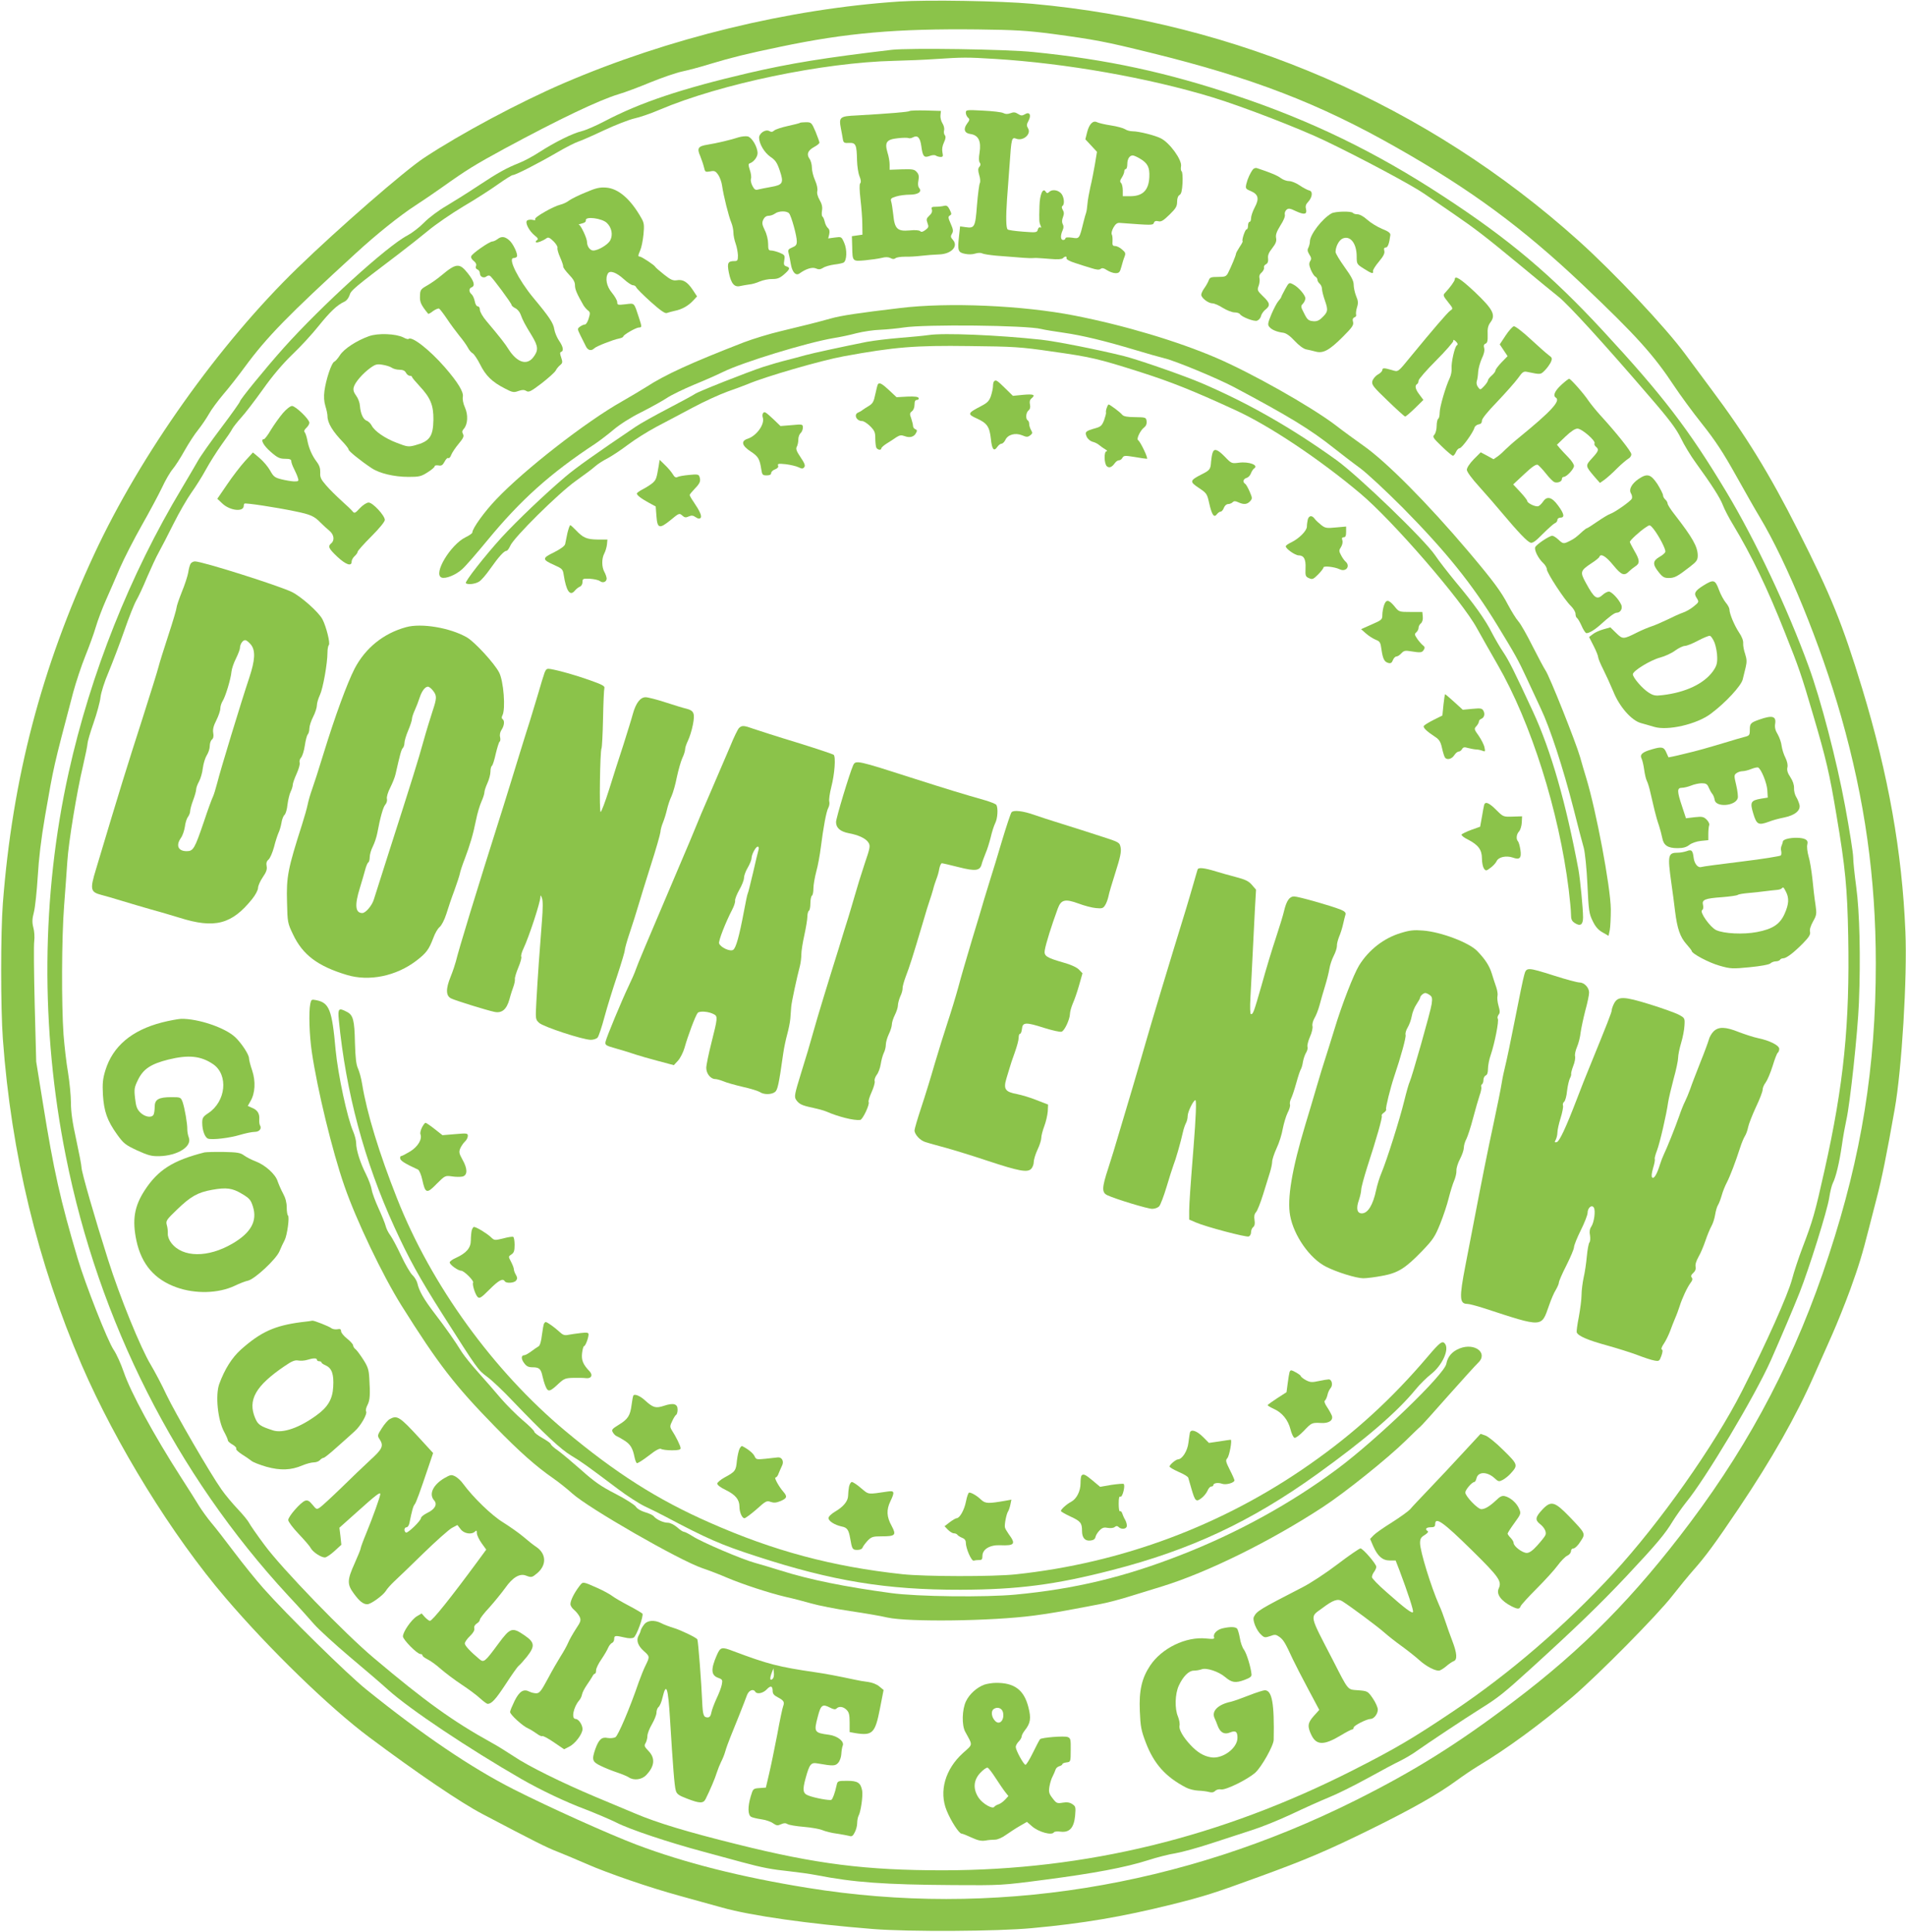 <?xml version="1.0" standalone="no"?>
<!DOCTYPE svg PUBLIC "-//W3C//DTD SVG 20010904//EN"
 "http://www.w3.org/TR/2001/REC-SVG-20010904/DTD/svg10.dtd">
<svg version="1.0" xmlns="http://www.w3.org/2000/svg"
 width="1263pt" height="1280pt" viewBox="0 0 1263 1280"
 preserveAspectRatio="xMidYMid meet">
<g transform="translate(0,1280) scale(0.1,-0.1)"
fill="#8bc34a" stroke="none">
<path d="M5960 12790 c-734 -49 -1531 -243 -2224 -541 -299 -129 -684 -335
-926 -495 -129 -85 -569 -468 -838 -729 -521 -505 -1041 -1237 -1348 -1898
-350 -753 -541 -1483 -605 -2312 -15 -194 -15 -695 0 -900 55 -758 231 -1484
522 -2159 229 -529 599 -1129 953 -1543 291 -341 690 -728 951 -923 321 -240
610 -436 752 -510 350 -184 423 -221 498 -250 44 -18 132 -54 195 -82 139 -61
413 -155 610 -209 80 -22 208 -58 285 -79 193 -54 573 -108 1000 -142 237 -19
825 -16 1055 6 337 31 596 75 922 156 220 55 282 75 581 184 305 111 452 173
742 316 274 135 443 231 566 321 41 30 103 72 139 94 194 116 420 282 630 461
172 147 563 543 660 668 47 60 111 138 142 173 79 89 144 177 300 409 220 328
378 606 500 883 33 75 86 195 118 266 32 72 86 206 120 299 56 155 80 232 124
406 9 36 32 125 51 198 34 128 68 297 120 592 47 264 84 874 71 1177 -22 528
-112 1037 -287 1613 -131 429 -204 610 -424 1045 -189 374 -346 630 -579 941
-50 67 -125 168 -167 225 -133 181 -474 543 -709 754 -1004 902 -2261 1447
-3620 1570 -210 19 -693 27 -880 15z m1010 -214 c287 -39 348 -50 656 -126
675 -166 1116 -336 1629 -628 494 -280 834 -531 1234 -910 352 -334 470 -465
605 -670 38 -57 120 -170 184 -250 89 -112 142 -193 225 -342 60 -107 130
-231 157 -275 184 -307 405 -849 540 -1322 157 -553 230 -1070 230 -1638 0
-684 -94 -1270 -311 -1931 -215 -660 -509 -1226 -918 -1771 -369 -492 -714
-842 -1171 -1187 -372 -282 -657 -460 -1047 -655 -1153 -577 -2412 -778 -3633
-580 -440 71 -816 166 -1135 287 -186 71 -577 247 -810 365 -282 143 -606 362
-980 664 -124 100 -524 493 -679 668 -49 55 -136 163 -194 240 -58 77 -126
165 -152 195 -25 30 -61 80 -80 110 -18 30 -72 116 -120 190 -182 283 -335
566 -380 699 -18 52 -47 118 -67 147 -41 61 -188 436 -238 604 -115 386 -160
590 -229 1020 l-46 285 -10 378 c-5 208 -7 398 -3 422 3 24 1 64 -6 89 -9 35
-8 57 4 103 8 32 19 137 25 233 7 119 22 249 49 405 59 337 52 309 186 817 19
70 55 178 80 240 25 62 57 149 70 194 13 44 43 123 66 175 23 52 65 148 93
214 29 66 94 193 145 283 51 90 111 202 134 250 22 48 54 103 71 123 17 20 53
76 79 123 27 48 67 110 91 139 23 29 54 75 70 103 15 28 58 86 95 130 38 44
102 126 143 182 147 200 287 343 737 755 135 124 291 249 393 315 48 31 127
85 175 119 170 121 220 151 418 259 359 194 625 321 755 360 41 12 135 47 209
78 74 30 168 63 210 72 42 9 126 31 186 50 147 44 235 66 465 114 438 92 771
121 1310 115 247 -3 327 -8 490 -29z"/>
<path d="M5910 12470 c-448 -53 -670 -89 -951 -154 -444 -104 -716 -195 -954
-320 -55 -29 -122 -58 -150 -65 -62 -15 -177 -72 -281 -139 -43 -28 -103 -60
-132 -71 -85 -34 -140 -64 -267 -148 -66 -44 -163 -105 -215 -136 -54 -31
-119 -80 -150 -112 -30 -31 -80 -69 -110 -85 -134 -69 -570 -466 -820 -745
-124 -139 -290 -343 -290 -355 0 -5 -55 -83 -123 -173 -68 -90 -139 -190 -157
-223 -18 -32 -66 -113 -105 -179 -344 -573 -604 -1227 -750 -1884 -181 -815
-188 -1696 -19 -2541 218 -1096 731 -2109 1472 -2911 65 -69 143 -156 174
-192 32 -36 137 -132 235 -215 98 -82 213 -181 256 -220 145 -130 530 -387
882 -590 127 -73 295 -153 424 -201 69 -27 162 -66 206 -88 90 -46 349 -132
577 -193 84 -23 200 -54 258 -70 134 -36 192 -47 315 -60 55 -6 134 -17 175
-25 246 -48 446 -63 910 -66 312 -2 318 -2 600 35 331 43 537 82 688 130 59
19 141 40 182 46 41 7 147 36 235 65 88 29 210 68 270 88 61 19 178 66 261
105 82 39 193 89 247 111 53 21 170 79 259 128 90 50 188 102 218 116 30 15
80 44 110 66 66 47 323 218 424 281 114 71 150 100 334 267 289 263 451 419
629 608 200 213 257 281 308 366 22 35 61 90 87 123 129 156 456 704 562 941
73 166 149 344 191 450 63 160 183 542 196 627 6 40 17 84 24 98 20 39 43 133
60 250 8 58 22 134 30 170 24 105 75 577 83 774 12 299 5 604 -18 771 -11 81
-20 169 -20 195 0 26 -24 180 -54 341 -55 298 -160 702 -241 923 -139 383
-355 840 -545 1156 -250 416 -422 640 -817 1067 -344 372 -623 608 -1063 895
-441 289 -873 499 -1365 663 -464 156 -860 241 -1345 290 -179 19 -823 28
-940 15z m677 -60 c475 -29 1020 -125 1448 -255 194 -59 578 -207 746 -288
236 -113 575 -294 657 -351 41 -28 126 -87 191 -131 151 -104 206 -146 441
-340 107 -89 223 -184 257 -211 65 -51 309 -319 601 -659 137 -158 180 -217
211 -280 21 -44 65 -116 97 -160 106 -146 161 -232 180 -281 10 -27 41 -87 70
-134 120 -200 225 -416 343 -715 90 -225 109 -280 185 -540 87 -295 109 -389
155 -665 59 -349 72 -483 78 -801 11 -584 -29 -984 -157 -1554 -64 -287 -78
-334 -147 -515 -24 -63 -55 -156 -68 -206 -27 -103 -171 -425 -332 -742 -184
-362 -544 -872 -851 -1206 -322 -349 -689 -665 -1062 -915 -268 -180 -387
-250 -665 -391 -875 -444 -1768 -662 -2715 -663 -513 0 -840 41 -1368 173
-323 80 -526 141 -672 203 -58 24 -177 74 -265 111 -223 94 -446 204 -540 268
-44 29 -111 71 -150 92 -253 140 -437 272 -777 559 -193 162 -610 593 -724
748 -51 68 -97 135 -104 149 -7 14 -40 54 -74 90 -34 36 -83 94 -108 130 -75
106 -307 506 -366 630 -29 63 -76 151 -102 195 -68 112 -206 451 -284 698 -89
280 -176 582 -176 612 0 13 -16 96 -35 184 -25 112 -35 185 -35 244 0 47 -9
136 -19 199 -11 62 -24 176 -30 253 -14 199 -13 638 4 855 8 102 17 232 21
290 8 129 63 463 104 635 16 70 30 137 30 149 0 11 18 73 40 136 22 63 43 140
46 170 4 32 26 103 55 170 26 63 73 186 103 272 30 87 66 177 80 201 14 24 46
92 71 153 26 60 60 134 77 164 17 30 61 116 98 190 37 74 91 167 118 205 28
39 71 107 96 153 25 46 72 120 104 165 33 45 65 92 71 105 7 13 34 47 60 76
26 28 90 112 143 186 63 89 129 167 194 230 55 52 134 138 176 191 76 94 122
138 170 160 14 6 28 24 34 42 9 33 30 50 324 273 63 48 153 119 200 158 47 39
150 110 230 158 80 47 183 113 230 147 47 33 91 61 98 61 18 0 168 77 292 149
58 34 121 66 140 72 19 6 97 40 173 76 75 35 165 70 200 78 34 7 110 33 168
58 403 171 1083 313 1554 324 83 2 206 7 275 12 182 12 209 12 387 1z"/>
<path d="M6027 12064 c-6 -6 -141 -17 -351 -29 -111 -5 -118 -11 -104 -85 6
-30 12 -65 14 -77 4 -19 10 -22 41 -20 44 2 50 -12 52 -116 1 -37 8 -84 16
-104 10 -24 12 -40 5 -48 -6 -7 -5 -44 2 -106 6 -52 12 -125 12 -164 l1 -70
-35 -5 -35 -5 2 -68 c2 -101 1 -99 85 -92 40 4 90 11 110 16 26 7 45 6 59 -1
14 -8 24 -8 33 -1 7 6 35 10 62 10 27 -1 76 2 109 6 33 4 85 8 116 9 83 2 132
54 93 97 -15 17 -16 23 -6 40 10 16 9 28 -8 66 -18 40 -18 48 -6 55 13 7 12
12 -1 39 -12 24 -20 29 -37 25 -11 -3 -36 -6 -54 -6 -28 0 -32 -3 -27 -19 4
-13 -2 -27 -17 -40 -19 -18 -21 -25 -12 -49 9 -24 8 -30 -14 -46 -17 -13 -27
-15 -34 -8 -7 7 -35 9 -72 5 -80 -7 -98 11 -107 106 -4 36 -10 75 -14 87 -5
17 0 22 33 32 22 7 62 12 89 12 57 0 84 19 64 44 -8 9 -10 28 -5 51 5 27 2 41
-12 56 -15 17 -28 19 -98 17 l-81 -3 0 35 c0 19 -6 55 -14 79 -20 68 -7 87 68
95 34 4 66 4 71 1 5 -3 19 -1 30 5 30 16 47 -1 55 -58 9 -69 18 -79 54 -66 17
7 35 8 42 3 8 -5 22 -9 32 -9 16 0 17 5 12 30 -4 20 -1 43 10 66 12 25 13 39
6 48 -6 6 -8 21 -5 33 3 12 -2 32 -11 46 -9 14 -15 38 -13 54 l3 28 -101 3
c-55 1 -103 0 -107 -4z"/>
<path d="M6400 12053 c0 -11 7 -26 15 -33 12 -10 11 -16 -8 -41 -25 -35 -16
-62 24 -67 53 -8 72 -47 60 -124 -6 -34 -5 -57 1 -65 7 -9 7 -18 -2 -28 -10
-12 -10 -24 -1 -56 7 -21 8 -45 4 -52 -4 -6 -13 -72 -19 -145 -11 -148 -16
-156 -76 -147 l-36 5 -7 -63 c-11 -98 -7 -110 40 -119 23 -5 51 -4 68 2 17 5
36 6 45 1 10 -5 51 -11 92 -15 183 -15 226 -18 245 -16 11 1 27 1 35 0 8 0 46
-3 84 -6 43 -4 72 -2 79 5 15 15 28 14 24 -1 -1 -7 23 -20 58 -31 33 -11 81
-26 108 -34 34 -11 51 -12 60 -5 9 8 21 6 42 -8 17 -11 42 -20 57 -20 24 0 29
6 39 43 6 23 15 53 21 67 8 21 6 28 -17 47 -14 13 -35 23 -46 23 -16 0 -19 6
-17 33 1 18 -1 38 -5 44 -4 7 1 27 11 45 14 24 25 33 43 31 214 -16 218 -16
225 0 4 12 13 15 30 11 18 -5 33 4 74 44 42 41 50 55 50 85 0 23 6 39 16 45
12 7 17 28 20 80 2 39 -1 74 -6 77 -5 3 -7 18 -4 33 8 41 -74 155 -133 185
-38 20 -147 47 -187 47 -17 0 -40 6 -51 14 -11 7 -53 19 -94 25 -40 6 -81 16
-91 21 -27 14 -52 -11 -66 -65 l-12 -48 39 -42 38 -41 -14 -85 c-8 -46 -21
-113 -30 -149 -8 -36 -17 -85 -19 -110 -2 -25 -6 -52 -9 -60 -3 -8 -11 -35
-17 -60 -28 -114 -27 -113 -76 -105 -29 4 -44 2 -44 -4 0 -6 -7 -11 -15 -11
-18 0 -19 29 -4 63 8 17 8 31 1 42 -6 12 -6 27 2 47 8 21 7 33 -2 48 -7 12 -8
21 -2 25 17 11 11 64 -10 85 -23 23 -60 26 -78 8 -10 -10 -15 -10 -23 2 -18
29 -39 -18 -41 -94 -3 -99 -2 -109 7 -130 6 -13 5 -17 -2 -13 -6 4 -13 -3 -16
-14 -5 -20 -10 -21 -99 -14 -51 4 -97 10 -101 15 -11 10 -12 84 -4 200 4 52
12 156 17 230 12 176 14 182 44 171 46 -18 102 31 78 69 -10 17 -10 26 4 51
20 39 5 61 -26 41 -17 -10 -25 -9 -44 3 -18 12 -30 13 -50 5 -19 -7 -33 -7
-48 1 -11 6 -71 13 -134 16 -110 6 -114 5 -114 -14z m1154 -304 c51 -30 65
-58 62 -122 -4 -87 -43 -126 -123 -127 l-53 0 0 38 c0 21 -5 43 -11 49 -9 9
-8 18 5 37 9 14 16 32 16 41 0 8 5 15 10 15 6 0 10 15 10 33 0 34 15 57 36 57
7 0 28 -9 48 -21z"/>
<path d="M5299 11985 c-3 -2 -38 -11 -79 -20 -41 -9 -81 -22 -90 -30 -11 -10
-20 -11 -33 -3 -25 13 -67 -15 -67 -45 1 -41 35 -98 75 -126 33 -22 44 -38 62
-91 28 -83 21 -95 -59 -109 -35 -6 -73 -14 -85 -17 -17 -5 -25 1 -37 24 -9 17
-13 38 -10 47 4 9 1 35 -7 58 -11 34 -11 41 0 45 26 9 51 42 51 67 0 41 -37
104 -65 111 -13 3 -41 0 -61 -6 -47 -16 -145 -39 -207 -49 -61 -10 -70 -23
-47 -75 9 -23 21 -57 25 -75 7 -31 9 -32 40 -27 29 6 36 3 54 -22 11 -16 23
-49 26 -73 9 -64 44 -205 61 -244 8 -19 14 -49 14 -67 0 -18 7 -51 15 -73 8
-22 14 -57 15 -77 0 -33 -3 -38 -22 -38 -45 0 -51 -12 -38 -78 15 -72 37 -98
77 -87 15 3 42 8 58 10 17 1 48 10 70 20 22 9 59 17 83 16 33 0 49 6 77 30 40
35 43 45 16 54 -16 5 -19 12 -14 40 5 33 3 36 -30 50 -20 8 -46 15 -57 15 -17
0 -20 6 -20 45 0 25 -9 64 -22 89 -18 38 -20 49 -10 71 8 16 20 25 35 25 13 0
32 7 43 15 24 18 78 19 93 1 15 -18 51 -148 51 -185 0 -23 -6 -31 -31 -41 -26
-11 -29 -16 -23 -39 4 -14 10 -45 14 -69 9 -55 33 -82 58 -64 43 31 85 44 109
33 18 -8 29 -7 47 4 13 9 46 18 74 22 27 3 55 9 62 13 22 13 24 87 4 131 -18
41 -18 41 -62 35 l-44 -6 7 28 c4 20 1 33 -9 41 -8 7 -18 26 -21 42 -4 16 -10
31 -15 34 -5 3 -6 21 -3 40 4 24 -1 44 -16 70 -13 23 -19 45 -15 60 3 14 -3
43 -15 70 -12 26 -21 64 -21 84 0 20 -7 47 -16 59 -21 30 -11 55 31 78 19 10
35 23 35 29 0 5 -12 38 -26 73 -26 60 -28 62 -64 62 -20 0 -39 -2 -41 -5z"/>
<path d="M8303 11678 c-18 -23 -36 -62 -44 -96 -7 -30 -5 -34 27 -47 52 -22
60 -50 29 -108 -14 -26 -25 -59 -25 -73 0 -13 -4 -24 -10 -24 -5 0 -10 -11
-10 -25 0 -14 -4 -25 -10 -25 -9 0 -33 -71 -26 -78 3 -2 -7 -20 -20 -39 -13
-20 -24 -40 -24 -45 0 -10 -32 -87 -53 -128 -12 -22 -20 -25 -66 -25 -47 0
-55 -3 -62 -24 -5 -13 -18 -36 -29 -51 -11 -15 -20 -35 -20 -43 0 -21 47 -57
74 -57 12 0 43 -13 69 -30 26 -16 61 -30 77 -30 16 0 32 -5 36 -11 11 -19 93
-51 114 -44 11 4 23 17 26 31 3 13 17 33 30 43 33 26 30 44 -17 88 -37 36 -39
41 -29 68 6 16 9 39 6 51 -4 14 1 28 15 39 11 11 17 25 15 32 -3 7 3 17 13 22
12 7 16 18 14 38 -3 21 4 39 27 68 24 31 30 46 26 68 -4 21 3 41 28 82 21 32
33 61 30 72 -3 11 2 25 11 33 13 11 23 10 64 -10 55 -25 74 -21 65 16 -5 18 0
32 15 47 28 31 32 70 6 75 -11 3 -39 17 -62 33 -23 16 -55 29 -71 29 -16 0
-41 9 -55 20 -22 17 -70 37 -158 66 -8 3 -20 -1 -26 -8z"/>
<path d="M3883 11526 c-45 -18 -95 -43 -111 -54 -15 -12 -41 -24 -58 -28 -47
-11 -175 -84 -168 -96 5 -7 -1 -9 -16 -5 -13 3 -30 1 -37 -4 -16 -14 13 -70
52 -101 20 -15 23 -23 14 -29 -8 -4 -11 -11 -8 -14 7 -6 45 8 70 26 12 9 21 5
47 -20 17 -17 29 -37 26 -44 -2 -7 5 -35 18 -63 12 -27 21 -54 20 -60 -1 -6
16 -30 38 -53 29 -30 40 -49 40 -71 0 -27 12 -56 57 -134 7 -11 20 -26 29 -33
15 -11 16 -18 5 -53 -6 -22 -18 -40 -24 -40 -7 0 -22 -6 -33 -14 -19 -14 -19
-15 2 -58 12 -24 28 -55 35 -70 13 -30 37 -36 57 -16 14 14 124 57 165 65 15
3 27 9 27 13 0 11 85 60 104 60 20 0 20 4 0 65 -34 103 -27 96 -89 89 -51 -6
-55 -5 -55 14 0 11 -16 39 -35 62 -36 43 -46 96 -26 129 14 21 57 5 105 -39
24 -22 51 -40 60 -40 9 0 19 -6 22 -14 3 -8 46 -51 96 -96 65 -58 95 -79 107
-74 9 3 32 10 51 14 47 9 89 32 122 67 l27 29 -29 44 c-35 52 -64 70 -105 63
-25 -4 -41 3 -85 38 -30 24 -56 46 -58 51 -5 11 -91 68 -103 68 -12 0 -12 5 4
43 8 18 17 64 21 103 6 61 4 77 -13 107 -72 128 -153 198 -235 204 -41 3 -68
-3 -133 -31z m138 -203 c32 -30 42 -78 23 -115 -15 -29 -80 -68 -113 -68 -21
0 -41 27 -41 56 0 25 -42 114 -54 115 -6 1 3 4 19 8 19 4 29 12 27 22 -4 27
107 13 139 -18z"/>
<path d="M8823 11386 c-62 -35 -143 -141 -143 -186 0 -12 -5 -30 -10 -41 -8
-14 -6 -25 6 -45 14 -21 15 -30 6 -44 -9 -15 -8 -27 4 -57 9 -21 22 -42 30
-46 8 -4 14 -14 14 -21 0 -8 7 -19 15 -26 8 -7 15 -22 15 -34 0 -12 9 -48 20
-79 22 -63 20 -75 -23 -115 -18 -17 -34 -23 -58 -20 -28 3 -37 10 -57 51 -23
44 -24 49 -8 65 9 10 16 26 16 35 0 21 -46 75 -80 92 -28 15 -29 14 -54 -31
-14 -26 -26 -49 -26 -52 0 -3 -8 -15 -18 -26 -11 -12 -31 -51 -47 -88 -24 -58
-26 -70 -14 -84 15 -19 51 -34 93 -39 19 -3 45 -21 75 -54 28 -30 58 -52 76
-56 17 -3 45 -10 64 -15 49 -13 90 9 179 98 62 62 73 78 68 98 -5 17 -2 26 9
31 9 3 14 11 11 18 -2 7 0 29 6 48 9 28 8 44 -6 76 -9 23 -16 56 -16 75 0 24
-15 54 -60 116 -33 46 -60 91 -60 100 0 35 22 78 46 89 51 23 94 -31 94 -119
0 -49 1 -51 47 -80 52 -33 65 -37 61 -17 -2 7 16 36 39 63 31 37 40 56 36 72
-4 15 -1 22 10 22 13 0 23 26 30 83 1 13 -13 24 -56 41 -31 13 -75 40 -97 60
-23 21 -50 36 -64 36 -14 0 -27 4 -31 9 -8 13 -118 11 -142 -3z"/>
<path d="M3296 11215 c-11 -8 -26 -15 -33 -15 -20 0 -133 -79 -140 -97 -4 -9
3 -22 16 -32 14 -11 20 -23 15 -34 -4 -11 0 -19 10 -23 9 -3 16 -15 16 -25 0
-23 25 -35 43 -21 7 6 18 8 24 4 16 -10 143 -182 143 -193 0 -5 11 -14 24 -21
14 -6 30 -25 36 -42 14 -39 29 -67 74 -140 43 -71 45 -98 10 -143 -42 -56
-107 -36 -163 51 -25 40 -53 76 -148 189 -24 28 -43 61 -43 74 0 13 -6 23 -14
23 -8 0 -17 15 -20 34 -4 19 -13 39 -21 46 -19 16 -19 39 0 46 25 10 17 40
-25 93 -55 70 -77 68 -175 -14 -27 -23 -70 -53 -95 -67 -42 -24 -46 -29 -47
-69 -2 -40 6 -59 54 -118 2 -3 17 5 33 18 17 12 35 19 40 16 6 -4 29 -34 52
-68 22 -34 60 -84 82 -112 23 -27 48 -63 56 -78 8 -16 22 -33 32 -38 9 -5 32
-39 50 -75 37 -74 79 -115 163 -158 51 -27 60 -28 90 -17 26 9 38 9 53 0 16
-10 30 -3 101 51 45 35 87 73 93 84 6 12 19 28 29 36 17 14 18 20 8 50 -9 26
-10 35 -1 38 19 6 14 35 -14 75 -14 21 -28 55 -31 75 -6 41 -33 82 -140 210
-98 119 -170 262 -130 262 9 0 18 4 22 9 9 16 -26 90 -53 111 -29 24 -50 25
-76 5z"/>
<path d="M9640 10949 c0 -11 -32 -55 -65 -90 -14 -14 -12 -20 20 -60 35 -44
35 -44 14 -58 -17 -12 -116 -127 -258 -300 -91 -111 -84 -106 -128 -93 -51 15
-63 15 -63 0 0 -7 -13 -21 -30 -30 -16 -9 -32 -29 -36 -43 -6 -24 4 -37 102
-131 59 -57 111 -104 115 -104 5 0 34 25 65 55 l56 55 -26 35 c-27 35 -33 60
-16 70 6 3 10 14 10 23 0 9 52 69 115 132 63 63 114 122 115 130 0 11 3 11 18
-3 12 -12 14 -20 6 -25 -15 -9 -39 -118 -35 -156 1 -16 -4 -43 -12 -60 -27
-56 -67 -193 -67 -229 0 -20 -4 -39 -10 -42 -5 -3 -10 -25 -10 -47 0 -23 -7
-49 -15 -58 -14 -15 -9 -22 49 -78 35 -34 68 -62 74 -62 5 0 14 11 20 25 6 14
17 25 24 25 15 0 90 104 98 135 3 11 16 21 28 23 15 2 22 10 22 25 0 13 38 60
103 127 56 59 117 128 136 154 29 41 37 47 60 42 92 -19 89 -19 118 10 16 16
33 41 40 55 10 24 9 29 -15 46 -15 11 -69 59 -121 107 -53 49 -101 86 -110 84
-8 -2 -33 -29 -54 -61 l-39 -59 26 -39 26 -39 -40 -41 c-22 -23 -40 -47 -40
-53 0 -7 -11 -22 -25 -34 -14 -12 -25 -27 -25 -32 0 -6 -11 -23 -25 -38 -26
-27 -26 -27 -41 -7 -9 12 -12 28 -8 40 4 11 8 39 9 62 2 24 13 62 24 87 14 28
20 53 16 69 -5 17 -2 26 9 30 12 5 15 19 14 59 -2 41 2 60 19 83 36 48 16 86
-104 200 -93 87 -133 113 -133 84z"/>
<path d="M5965 10759 c-270 -32 -393 -50 -462 -70 -94 -26 -165 -44 -328 -83
-77 -18 -187 -52 -245 -74 -353 -137 -523 -215 -649 -297 -37 -23 -107 -65
-158 -94 -240 -135 -648 -453 -834 -649 -79 -82 -159 -194 -159 -220 0 -6 -20
-20 -45 -32 -100 -49 -217 -244 -159 -267 27 -10 94 17 136 55 23 20 98 107
168 192 219 266 415 443 716 641 28 19 82 60 120 92 41 35 115 82 184 116 63
32 139 74 169 94 30 20 111 59 180 88 69 28 155 66 191 84 132 65 557 195 735
225 39 6 106 20 150 32 44 11 116 22 160 23 44 2 113 9 153 15 139 22 816 15
912 -10 19 -5 87 -16 150 -25 124 -18 269 -53 476 -115 72 -22 158 -46 190
-54 72 -17 349 -132 459 -190 360 -191 508 -281 665 -406 47 -37 123 -96 170
-130 48 -35 171 -150 286 -265 287 -291 460 -506 627 -780 115 -188 139 -231
192 -346 26 -57 69 -149 95 -204 61 -128 147 -391 216 -660 29 -115 60 -234
69 -264 8 -31 19 -135 24 -243 8 -172 11 -193 35 -241 18 -38 37 -59 65 -75
l40 -23 8 38 c4 21 7 83 7 138 -2 150 -97 653 -163 870 -10 33 -29 96 -41 140
-28 97 -203 537 -229 573 -10 15 -48 86 -85 159 -36 72 -78 147 -94 165 -16
18 -46 67 -68 108 -47 91 -101 163 -264 356 -271 320 -545 596 -697 702 -48
34 -132 95 -185 136 -164 124 -554 344 -789 445 -259 111 -608 215 -939 280
-342 67 -834 89 -1155 50z"/>
<path d="M2444 10572 c-81 -29 -164 -83 -191 -125 -13 -21 -30 -40 -38 -44
-18 -6 -55 -118 -65 -193 -5 -37 -3 -70 6 -100 8 -25 14 -55 14 -66 0 -47 34
-103 108 -179 17 -19 32 -38 32 -44 0 -10 76 -72 151 -122 53 -36 151 -59 247
-59 69 0 83 3 125 30 26 16 47 34 47 40 0 6 11 8 25 6 20 -4 28 1 41 25 8 16
19 27 24 24 6 -4 15 6 20 21 6 15 28 48 49 73 31 37 37 50 29 65 -7 13 -6 22
5 34 27 30 30 93 8 142 -12 26 -17 55 -14 71 6 32 -34 97 -119 195 -101 116
-220 209 -241 188 -3 -3 -18 1 -34 10 -50 25 -169 30 -229 8z m151 -208 c11
-8 34 -14 52 -14 22 0 36 -6 43 -20 6 -11 17 -20 25 -20 8 0 15 -3 15 -7 0 -5
22 -31 49 -60 74 -79 94 -128 93 -225 -2 -111 -25 -143 -123 -169 -42 -11 -51
-10 -118 16 -80 30 -149 78 -168 115 -7 13 -21 28 -33 32 -24 9 -41 48 -45 99
-1 20 -12 50 -25 67 -16 22 -21 38 -16 56 8 32 58 90 110 128 33 24 45 27 80
21 22 -3 50 -12 61 -19z"/>
<path d="M6155 10580 c-33 -5 -121 -13 -195 -19 -74 -6 -171 -18 -215 -26
-150 -30 -360 -75 -410 -89 -27 -8 -81 -22 -120 -32 -38 -9 -110 -30 -160 -46
-105 -35 -435 -165 -451 -179 -6 -5 -85 -48 -175 -95 -90 -47 -189 -102 -219
-123 -271 -183 -397 -273 -465 -331 -134 -114 -320 -291 -421 -401 -110 -121
-246 -294 -237 -303 12 -12 64 -6 89 11 14 9 46 46 71 82 57 81 93 121 109
121 6 0 17 15 25 33 21 53 320 349 434 430 55 39 114 83 130 98 17 15 53 38
81 52 28 15 89 55 135 90 46 35 131 88 189 119 58 30 166 88 240 127 74 40
178 87 230 106 52 18 113 41 135 50 115 49 483 156 635 184 338 62 476 73 833
68 294 -3 341 -6 547 -36 256 -36 306 -47 588 -137 203 -65 342 -120 627 -251
224 -102 557 -324 828 -552 215 -180 675 -711 775 -896 27 -49 88 -156 135
-238 221 -382 408 -972 472 -1492 8 -66 15 -139 15 -162 0 -34 5 -46 25 -59
37 -24 55 -12 55 38 0 57 -19 251 -30 313 -83 444 -182 791 -302 1050 -125
270 -158 335 -195 391 -22 32 -56 91 -76 129 -43 87 -122 197 -242 340 -50 61
-111 139 -135 175 -68 102 -509 527 -655 632 -298 214 -584 377 -892 509 -117
50 -415 154 -513 179 -163 41 -450 98 -550 109 -287 31 -646 46 -745 31z"/>
<path d="M10345 10249 c-43 -40 -56 -71 -35 -84 33 -21 -33 -92 -245 -265 -37
-30 -77 -66 -89 -78 -12 -13 -34 -33 -50 -45 l-29 -20 -42 23 -43 23 -46 -46
c-27 -28 -46 -56 -46 -70 0 -13 32 -57 83 -113 45 -50 114 -129 152 -175 106
-126 165 -188 187 -195 14 -4 34 10 81 58 35 35 71 67 80 71 9 3 17 13 17 22
0 8 9 15 20 15 30 0 25 26 -16 81 -41 56 -73 64 -99 25 -9 -13 -23 -27 -31
-30 -18 -7 -74 20 -74 35 0 5 -21 32 -47 60 l-46 49 74 69 c53 50 78 66 89 61
8 -5 33 -31 55 -59 22 -28 47 -53 56 -56 22 -7 49 4 49 21 0 8 5 14 12 14 19
0 68 52 68 73 0 10 -17 36 -37 56 -21 21 -46 49 -57 61 l-19 23 56 54 c37 35
64 53 80 53 29 0 123 -82 113 -98 -3 -5 1 -15 9 -22 22 -18 19 -28 -25 -76
-46 -50 -45 -51 15 -122 l37 -42 30 21 c16 12 54 45 83 75 29 29 63 57 74 64
12 6 21 19 21 30 0 18 -98 141 -206 259 -28 31 -62 73 -76 93 -32 49 -120 148
-130 148 -5 0 -29 -19 -53 -41z"/>
<path d="M6587 10273 c-4 -3 -7 -18 -7 -32 0 -14 -7 -44 -14 -66 -12 -33 -24
-45 -67 -67 -88 -46 -90 -52 -26 -81 68 -31 84 -54 93 -135 7 -70 20 -86 42
-54 8 12 21 22 28 22 8 0 19 11 26 25 16 35 65 49 110 31 30 -13 38 -13 54 -1
16 12 17 17 7 34 -7 12 -13 30 -13 40 0 11 -4 23 -10 26 -15 9 -12 51 5 65 11
9 14 22 10 40 -4 18 -1 31 10 40 29 24 15 30 -54 24 l-69 -7 -53 52 c-53 52
-60 56 -72 44z"/>
<path d="M5817 10253 c-3 -5 -10 -34 -17 -66 -10 -49 -17 -61 -43 -77 -18 -10
-36 -23 -42 -27 -5 -5 -18 -12 -27 -16 -33 -12 -14 -57 25 -57 10 0 34 -15 53
-34 29 -29 34 -41 34 -79 0 -25 3 -52 6 -61 6 -17 34 -22 34 -7 0 5 16 20 37
33 20 12 49 31 63 41 22 14 33 15 55 7 34 -13 62 -5 75 21 9 15 7 21 -5 25 -8
3 -15 13 -15 22 0 9 -6 31 -12 50 -11 29 -10 35 5 47 10 7 17 25 17 44 0 22 5
31 16 31 9 0 14 6 11 13 -3 8 -25 11 -75 9 l-71 -4 -49 46 c-48 45 -66 54 -75
39z"/>
<path d="M7334 10098 c-5 -13 -7 -27 -5 -32 1 -6 -5 -28 -13 -51 -14 -35 -22
-43 -59 -53 -64 -18 -70 -24 -56 -56 7 -15 24 -29 38 -33 14 -3 35 -13 46 -23
11 -9 29 -22 40 -28 11 -6 14 -12 8 -12 -19 0 -17 -84 2 -100 16 -13 33 -6 53
22 7 10 19 18 27 18 8 0 18 7 23 17 9 15 17 15 80 5 39 -7 76 -12 82 -12 11 0
-43 114 -59 124 -12 8 17 67 41 84 12 9 18 23 16 40 -3 26 -5 27 -76 28 -51 0
-76 5 -85 15 -13 17 -83 69 -91 69 -2 0 -8 -10 -12 -22z"/>
<path d="M1874 10062 c-22 -26 -57 -75 -78 -109 -20 -35 -42 -63 -47 -63 -26
0 -3 -43 45 -84 44 -39 60 -46 95 -46 30 0 41 -4 41 -15 0 -9 8 -32 19 -53 10
-20 22 -47 25 -59 7 -21 4 -23 -26 -23 -18 1 -55 7 -83 14 -44 11 -53 18 -75
58 -14 25 -45 62 -70 83 l-44 37 -54 -59 c-29 -32 -82 -101 -117 -153 l-65
-95 34 -32 c50 -47 141 -57 141 -15 0 6 2 13 5 15 6 6 206 -24 335 -51 103
-21 128 -32 170 -76 17 -17 43 -41 58 -53 30 -25 36 -63 12 -83 -24 -20 -18
-34 40 -89 57 -53 95 -66 95 -33 0 11 9 27 20 37 11 10 20 23 20 29 0 6 41 52
90 101 54 54 90 98 90 110 0 29 -80 115 -107 115 -13 0 -38 -16 -58 -37 -31
-34 -37 -36 -48 -22 -6 8 -39 40 -73 70 -33 30 -80 76 -103 103 -35 40 -41 54
-39 85 1 27 -5 47 -24 72 -31 41 -52 90 -62 144 -4 22 -12 45 -17 51 -6 7 -2
17 11 29 11 10 20 25 20 34 0 23 -92 111 -115 111 -11 0 -38 -21 -61 -48z"/>
<path d="M5055 10060 c-3 -6 -4 -18 0 -28 13 -44 -42 -120 -100 -139 -47 -15
-40 -46 20 -85 50 -33 59 -49 70 -120 5 -34 9 -38 35 -38 20 0 30 5 30 15 0 9
12 20 26 25 17 7 24 15 20 25 -5 13 4 14 52 9 31 -4 69 -13 83 -20 23 -11 29
-11 38 0 9 10 3 26 -24 66 -27 40 -33 56 -25 70 6 10 10 32 10 48 0 16 7 35
15 42 8 7 15 23 15 36 0 23 -1 24 -74 17 l-74 -6 -49 47 c-53 49 -58 52 -68
36z"/>
<path d="M8035 9799 c-4 -11 -8 -37 -10 -58 -3 -51 -8 -57 -64 -85 -78 -40
-79 -48 -17 -89 52 -35 55 -39 69 -103 18 -78 32 -97 51 -71 7 9 18 17 25 17
6 0 16 11 21 25 5 14 17 25 28 25 10 0 23 5 30 12 9 9 18 9 37 0 37 -17 59
-15 79 7 15 17 15 21 -3 63 -11 25 -24 49 -30 52 -18 11 -13 33 9 39 11 3 24
16 29 30 5 14 15 28 20 32 36 22 -32 48 -100 39 -47 -6 -49 -6 -93 40 -49 50
-71 57 -81 25z"/>
<path d="M4365 9714 c-14 -83 -17 -92 -38 -112 -12 -11 -41 -30 -64 -42 -24
-12 -43 -26 -43 -30 0 -11 26 -32 79 -61 l46 -25 5 -65 c6 -82 20 -85 95 -24
54 45 57 46 76 29 15 -14 24 -15 43 -6 18 8 29 7 46 -5 14 -10 25 -12 32 -5
11 11 -4 45 -47 108 -14 20 -25 40 -25 44 0 4 16 23 35 43 35 36 40 51 29 81
-5 13 -17 14 -67 9 -34 -3 -69 -9 -78 -14 -11 -6 -20 0 -31 19 -9 15 -32 42
-52 61 l-35 34 -6 -39z"/>
<path d="M10859 9627 c-47 -32 -68 -71 -51 -97 7 -12 9 -27 5 -35 -10 -18
-114 -91 -143 -100 -12 -4 -50 -27 -85 -51 -34 -24 -66 -44 -69 -44 -3 0 -16
-9 -28 -20 -47 -43 -54 -48 -85 -64 -42 -21 -45 -21 -77 9 -15 14 -33 25 -40
25 -19 0 -106 -58 -113 -76 -7 -20 20 -74 53 -105 13 -12 24 -31 24 -41 0 -24
119 -206 160 -244 16 -16 30 -39 30 -51 0 -12 4 -25 10 -28 5 -3 18 -25 29
-49 10 -24 24 -46 30 -50 11 -7 51 15 91 50 66 60 99 84 113 84 25 0 41 28 30
53 -17 38 -64 87 -82 87 -9 0 -27 -9 -39 -20 -40 -37 -57 -26 -113 77 -40 73
-38 81 37 131 27 17 51 37 52 42 9 25 43 5 92 -55 56 -68 73 -74 108 -38 8 8
25 21 38 30 32 20 30 42 -6 103 -16 28 -30 55 -30 59 0 10 67 72 106 97 26 18
27 18 51 -11 36 -46 84 -138 78 -152 -2 -8 -20 -23 -40 -34 -44 -26 -45 -49
-4 -100 26 -33 37 -39 67 -39 39 0 57 10 141 75 44 34 51 44 51 75 -1 58 -34
117 -152 269 -27 34 -48 67 -48 75 0 7 -7 19 -15 26 -8 7 -15 19 -15 28 0 8
-17 42 -37 74 -44 66 -67 73 -124 35z"/>
<path d="M8666 9358 c-3 -13 -6 -34 -6 -47 0 -28 -52 -80 -104 -105 -20 -9
-36 -21 -36 -26 0 -16 62 -60 85 -60 35 0 49 -25 46 -86 -2 -49 0 -55 23 -65
22 -10 28 -8 60 24 20 20 36 41 36 47 0 12 74 4 107 -12 43 -21 74 22 38 52
-8 7 -21 26 -29 42 -14 26 -14 32 0 53 9 14 13 33 9 45 -5 14 -2 20 9 20 12 0
16 10 16 36 l0 35 -67 -6 c-61 -6 -71 -5 -98 16 -16 13 -36 31 -43 41 -18 25
-38 23 -46 -4z"/>
<path d="M3760 9268 c-6 -29 -13 -62 -15 -73 -3 -13 -29 -32 -74 -55 -81 -39
-80 -48 6 -86 47 -21 53 -27 58 -61 17 -110 42 -146 74 -107 9 11 24 23 34 27
9 3 17 17 17 30 0 23 3 24 50 22 28 -2 57 -9 65 -15 19 -16 45 -6 45 17 -1 10
-7 29 -15 43 -18 32 -19 88 -1 122 8 15 16 42 18 60 l3 33 -66 0 c-71 1 -95
11 -145 64 -16 17 -32 31 -35 31 -4 0 -12 -24 -19 -52z"/>
<path d="M1262 9063 c-5 -10 -12 -36 -15 -58 -4 -22 -22 -79 -42 -127 -19 -48
-35 -95 -35 -104 0 -9 -24 -91 -54 -182 -30 -92 -60 -187 -66 -212 -6 -25 -53
-175 -104 -335 -109 -339 -145 -454 -310 -1005 -41 -134 -37 -151 36 -170 24
-6 86 -24 138 -40 52 -16 138 -41 190 -56 52 -14 137 -39 189 -55 234 -74 347
-44 482 124 22 27 39 60 39 74 0 13 14 45 31 70 23 33 30 52 26 73 -4 20 -1
33 13 45 10 9 26 46 36 83 9 37 23 78 29 92 7 14 16 44 20 67 3 23 13 47 20
53 8 6 17 37 20 68 4 31 13 70 21 86 8 16 14 37 14 46 0 10 12 43 26 74 14 31
23 64 20 73 -4 9 1 24 9 33 9 10 20 46 25 80 5 35 14 68 19 73 6 6 11 24 11
39 0 16 11 51 25 78 14 27 25 62 25 77 0 14 9 45 20 68 20 42 50 208 50 281 0
22 4 44 9 50 11 10 -17 122 -42 170 -25 48 -139 149 -202 181 -89 43 -594 203
-643 203 -12 0 -25 -8 -30 -17z m402 -536 c30 -40 26 -102 -12 -217 -54 -161
-194 -621 -212 -696 -10 -39 -23 -80 -28 -91 -6 -11 -34 -86 -61 -168 -61
-179 -70 -195 -114 -195 -57 0 -73 38 -38 88 11 15 22 48 26 73 3 26 12 55 20
65 8 11 15 28 15 39 0 11 9 44 20 73 11 29 20 61 20 72 0 10 9 34 19 52 10 18
22 58 25 88 4 31 16 69 26 85 11 17 20 44 20 61 0 17 6 37 14 43 10 8 13 23 9
45 -4 23 2 47 21 84 14 28 26 63 26 77 0 14 7 36 15 49 19 29 55 148 59 196 2
19 15 58 30 87 14 29 26 60 26 68 0 27 20 56 37 53 9 -2 25 -16 37 -31z"/>
<path d="M11287 8920 c-57 -36 -65 -52 -43 -84 15 -24 14 -26 -19 -53 -19 -16
-51 -35 -72 -42 -21 -7 -67 -28 -103 -46 -36 -17 -83 -38 -105 -45 -22 -7 -65
-25 -95 -40 -93 -47 -97 -47 -140 -5 l-39 38 -46 -13 c-25 -7 -57 -21 -70 -32
l-25 -19 30 -59 c17 -33 30 -66 30 -74 0 -8 15 -45 34 -82 19 -38 49 -104 67
-147 40 -100 120 -191 182 -208 23 -6 62 -18 87 -25 90 -28 285 17 377 87 98
73 201 185 211 227 5 20 14 57 20 82 8 34 7 53 -4 87 -8 23 -14 54 -13 70 2
17 -9 46 -28 73 -31 47 -63 124 -63 152 0 9 -11 30 -25 46 -13 16 -34 54 -45
85 -25 67 -35 69 -103 27z m75 -380 c9 -25 17 -68 17 -96 1 -41 -5 -59 -29
-93 -60 -82 -180 -139 -333 -157 -47 -6 -61 -3 -91 16 -41 25 -106 100 -106
122 0 23 117 94 181 111 30 8 75 28 99 46 23 17 53 31 64 31 12 0 51 15 86 34
36 19 72 34 80 33 8 -1 22 -22 32 -47z"/>
<path d="M9171 8789 c-6 -18 -11 -46 -11 -64 0 -30 -4 -34 -71 -63 l-70 -31
33 -29 c18 -16 47 -34 64 -41 28 -11 32 -18 38 -63 9 -63 19 -84 46 -91 16 -4
23 1 30 19 5 13 16 24 23 24 8 0 22 9 33 21 16 17 26 20 59 14 69 -11 77 -10
89 8 9 14 8 21 -4 30 -9 7 -26 26 -38 43 -19 28 -20 33 -7 44 8 7 15 20 15 30
0 10 7 23 16 30 9 8 14 25 12 44 l-3 31 -77 0 c-77 0 -78 0 -108 38 -38 45
-55 47 -69 6z"/>
<path d="M2690 8644 c-149 -41 -268 -137 -340 -274 -50 -98 -129 -313 -205
-560 -31 -102 -66 -210 -77 -240 -11 -30 -24 -75 -29 -100 -5 -25 -22 -85 -38
-135 -93 -291 -104 -344 -99 -513 3 -134 4 -139 40 -214 64 -135 163 -210 356
-268 148 -45 328 -8 462 95 65 50 82 73 111 149 11 31 30 64 42 73 13 11 32
47 45 88 12 39 35 108 53 155 17 47 33 96 36 110 2 14 17 59 33 100 34 90 55
160 75 259 8 41 24 94 35 119 11 24 20 52 20 62 0 10 9 37 20 61 11 24 20 58
20 76 0 17 4 34 9 38 6 3 17 39 26 80 10 41 21 78 26 81 5 3 6 16 3 30 -4 15
0 34 10 49 18 27 21 61 6 70 -6 4 -7 13 -1 24 23 42 8 230 -22 286 -32 61
-160 200 -212 231 -110 64 -303 97 -405 68z m179 -420 c27 -34 26 -50 -3 -137
-13 -40 -41 -130 -61 -202 -35 -126 -68 -233 -237 -760 -44 -137 -84 -265 -90
-283 -12 -42 -55 -92 -77 -92 -47 0 -52 52 -16 167 13 43 29 97 35 120 6 23
15 45 20 48 6 3 10 20 10 36 0 16 9 48 21 71 11 22 24 61 29 87 20 107 39 173
53 189 9 10 14 27 11 39 -3 12 6 43 22 74 15 30 31 70 35 89 30 132 38 163 48
173 6 6 11 21 11 34 0 13 11 50 25 83 14 33 25 67 25 77 0 10 9 36 19 58 10
22 24 58 31 80 14 44 36 75 56 75 7 0 22 -12 33 -26z"/>
<path d="M3609 8344 c-6 -16 -26 -81 -44 -144 -19 -63 -43 -142 -53 -175 -11
-33 -43 -136 -72 -230 -28 -93 -76 -246 -105 -340 -183 -577 -296 -949 -314
-1025 -5 -19 -20 -65 -35 -102 -33 -81 -32 -127 4 -144 28 -14 238 -79 287
-89 49 -10 80 16 99 84 8 31 21 70 27 86 6 17 10 37 9 47 -2 9 9 44 23 78 14
33 23 66 19 71 -3 6 3 29 14 52 37 78 111 303 113 343 0 15 3 13 10 -6 7 -17
7 -67 0 -155 -13 -162 -29 -384 -37 -535 -6 -113 -6 -115 19 -138 28 -26 290
-112 342 -112 18 0 38 7 45 15 7 8 28 70 46 138 18 67 56 189 84 272 27 82 50
158 50 168 0 10 15 64 34 120 19 56 44 136 56 177 12 41 49 161 82 265 34 105
62 204 64 220 1 17 9 46 18 67 8 20 20 58 26 85 6 26 19 66 30 88 10 22 26 78
35 125 10 47 26 103 36 126 11 22 19 49 19 60 0 11 9 36 19 57 10 20 25 67 32
103 15 77 8 95 -42 108 -19 4 -81 23 -139 42 -58 19 -117 34 -132 34 -35 0
-64 -38 -84 -109 -8 -31 -37 -123 -63 -206 -27 -82 -70 -216 -95 -297 -26 -82
-51 -148 -56 -148 -10 0 -4 405 6 422 3 5 8 93 10 196 2 102 6 194 9 203 4 13
-15 23 -97 52 -99 35 -203 64 -260 74 -23 4 -29 1 -39 -23z"/>
<path d="M9565 8130 l-7 -71 -58 -29 c-32 -16 -61 -34 -65 -40 -7 -11 19 -36
74 -72 28 -18 37 -33 46 -73 6 -28 15 -56 19 -63 12 -20 45 -13 62 13 9 14 22
25 30 25 7 0 17 7 22 16 7 13 16 15 38 8 16 -4 40 -9 54 -10 14 0 34 -5 44 -9
17 -7 19 -5 13 22 -3 17 -21 52 -38 77 -31 43 -32 47 -16 64 9 10 17 24 17 31
0 6 6 14 14 17 21 8 28 32 16 54 -9 17 -18 18 -74 13 l-63 -6 -57 52 c-31 28
-58 51 -60 51 -2 0 -7 -32 -11 -70z"/>
<path d="M11658 8032 c-59 -21 -63 -26 -63 -70 0 -33 -3 -37 -35 -45 -19 -5
-69 -19 -110 -32 -151 -45 -195 -58 -293 -81 -55 -14 -101 -23 -101 -22 -1 2
-7 16 -14 31 -16 38 -30 41 -95 22 -64 -18 -83 -35 -69 -62 5 -10 13 -43 17
-73 4 -30 12 -64 18 -75 6 -11 17 -47 24 -80 8 -33 20 -85 27 -115 7 -30 20
-75 29 -100 8 -25 18 -62 22 -83 9 -49 37 -67 101 -67 37 0 59 6 79 22 16 12
47 23 76 26 l49 5 0 42 c0 24 3 50 6 58 3 8 -5 24 -18 37 -20 19 -30 20 -79
15 l-57 -7 -26 79 c-34 101 -34 123 -1 123 14 0 42 7 62 15 19 8 51 15 69 15
28 0 37 -5 46 -27 7 -16 17 -35 24 -43 7 -8 14 -26 16 -40 7 -51 137 -42 153
11 3 10 -1 48 -10 86 -15 63 -15 68 2 80 9 7 27 13 40 13 13 0 40 7 59 15 20
8 40 12 45 9 21 -13 57 -103 60 -149 l3 -50 -44 -7 c-69 -12 -75 -23 -52 -99
22 -73 34 -79 103 -54 24 10 70 22 101 28 73 15 111 47 102 85 -4 15 -13 38
-22 52 -8 13 -15 39 -14 58 1 21 -8 48 -24 72 -19 28 -24 47 -20 65 4 16 -1
39 -13 64 -11 21 -22 56 -25 78 -2 21 -14 56 -26 77 -16 26 -21 46 -17 71 8
50 -20 57 -105 27z"/>
<path d="M4897 7976 c-8 -8 -34 -61 -57 -118 -24 -57 -81 -190 -127 -296 -46
-105 -93 -216 -104 -245 -11 -28 -58 -140 -104 -247 -237 -557 -277 -652 -291
-692 -8 -24 -30 -74 -49 -113 -47 -99 -145 -335 -152 -366 -5 -24 -1 -27 74
-48 43 -12 98 -29 123 -38 25 -8 92 -28 150 -43 l105 -28 27 29 c15 16 35 55
44 86 21 77 73 215 87 231 12 15 74 10 108 -9 26 -13 24 -27 -16 -185 -19 -75
-35 -152 -35 -170 0 -38 29 -74 59 -74 10 0 35 -7 55 -15 20 -9 78 -25 129
-37 50 -11 101 -27 112 -34 25 -18 76 -18 100 0 18 13 26 51 55 256 5 36 17
92 26 125 9 33 19 80 21 105 2 25 5 61 6 80 3 33 37 192 58 271 5 20 9 54 9
75 0 22 9 79 20 128 11 50 20 105 20 122 0 18 5 36 10 39 6 3 10 26 10 50 0
24 5 47 10 50 6 3 10 25 10 48 0 23 9 74 19 112 11 39 24 111 30 160 17 133
36 238 50 263 7 13 9 31 6 42 -3 10 3 54 14 97 22 86 30 199 15 212 -5 4 -115
41 -244 81 -129 39 -259 81 -288 91 -64 23 -76 23 -95 5z m129 -808 c-4 -13
-20 -81 -36 -151 -17 -71 -32 -133 -35 -137 -3 -5 -14 -57 -25 -117 -31 -165
-53 -245 -72 -257 -21 -13 -84 17 -93 43 -5 16 42 137 86 222 13 24 22 52 20
62 -1 9 11 41 28 71 17 29 31 65 31 79 0 14 11 45 25 68 14 24 25 52 25 62 0
25 28 77 41 77 7 0 9 -9 5 -22z"/>
<path d="M5653 7728 c-24 -54 -113 -349 -113 -375 0 -39 28 -63 84 -74 65 -12
112 -34 130 -61 14 -22 13 -32 -25 -143 -22 -66 -51 -160 -65 -210 -14 -49
-34 -115 -43 -145 -10 -30 -39 -125 -65 -210 -27 -85 -70 -225 -96 -310 -26
-85 -60 -198 -74 -250 -14 -52 -48 -167 -76 -255 -45 -146 -48 -161 -35 -182
20 -29 38 -38 110 -53 33 -7 74 -18 90 -25 80 -35 184 -61 225 -56 17 2 65
105 56 119 -3 6 6 35 20 66 14 31 23 64 20 72 -3 9 3 27 13 41 11 13 23 45 27
71 4 26 13 59 20 74 8 15 14 40 14 56 0 15 9 47 20 70 11 22 20 52 20 64 0 13
9 41 20 63 11 22 20 50 20 62 0 13 7 40 16 61 10 20 16 45 15 54 -1 9 9 45 22
80 24 62 43 121 112 353 19 66 40 134 46 150 6 17 16 48 22 70 5 22 16 54 22
70 7 17 16 47 19 68 4 20 12 37 17 37 6 0 56 -12 112 -26 114 -29 142 -24 153
23 4 15 16 46 25 69 10 22 25 70 34 106 8 36 22 78 30 94 16 31 20 101 7 121
-4 6 -39 20 -77 31 -144 41 -246 72 -465 142 -383 123 -390 125 -407 88z"/>
<path d="M9835 7468 c-2 -7 -9 -43 -15 -80 l-12 -66 -59 -21 c-32 -12 -61 -26
-64 -31 -3 -5 16 -21 44 -34 67 -35 91 -67 91 -125 0 -26 6 -55 13 -66 13 -17
15 -17 44 5 17 12 35 32 41 45 12 26 62 37 105 23 47 -17 60 -5 52 50 -4 26
-11 51 -16 57 -14 14 -11 47 7 66 9 10 17 37 18 59 l2 41 -62 -2 c-62 -2 -63
-2 -109 44 -47 47 -72 58 -80 35z"/>
<path d="M6703 7418 c-6 -7 -34 -92 -63 -188 -28 -96 -63 -209 -76 -250 -13
-41 -32 -104 -43 -140 -10 -36 -46 -156 -80 -267 -33 -111 -75 -253 -91 -315
-17 -62 -49 -167 -71 -233 -22 -66 -60 -189 -85 -273 -24 -84 -64 -214 -89
-289 -25 -75 -45 -144 -45 -153 0 -27 38 -68 73 -78 17 -6 77 -22 132 -37 55
-15 181 -54 280 -87 206 -68 263 -79 288 -53 9 9 17 29 17 45 0 15 11 52 25
82 14 29 25 64 25 78 0 14 9 49 20 78 11 29 21 73 23 98 l2 45 -75 29 c-41 17
-99 34 -129 40 -81 15 -93 33 -72 104 5 17 14 47 20 66 5 19 21 67 35 105 14
39 26 82 26 98 0 15 4 27 9 27 6 0 11 15 13 33 4 44 26 45 147 6 55 -17 107
-29 116 -25 20 7 54 82 55 117 0 15 9 46 19 70 11 24 30 79 42 122 l22 78 -24
25 c-15 15 -55 33 -99 45 -115 33 -133 44 -127 82 7 44 45 164 86 276 22 60
48 67 138 34 37 -14 89 -28 115 -30 40 -4 48 -2 61 19 8 12 18 39 22 58 3 19
25 92 47 161 31 97 39 135 34 162 -7 35 -7 36 -129 75 -67 22 -183 59 -257 82
-74 23 -158 50 -185 60 -76 27 -139 34 -152 18z"/>
<path d="M11840 7241 c-14 -4 -25 -11 -26 -16 0 -6 -4 -18 -8 -28 -5 -9 -6
-26 -3 -36 2 -10 2 -23 -2 -29 -3 -5 -121 -24 -261 -41 -140 -17 -260 -33
-267 -36 -21 -7 -45 21 -50 60 -6 51 -14 58 -47 45 -15 -5 -40 -10 -56 -10
-67 0 -71 -14 -45 -200 8 -58 20 -143 25 -190 14 -112 33 -169 75 -216 19 -21
35 -42 35 -45 0 -18 116 -79 185 -98 73 -21 86 -21 199 -10 72 7 127 17 137
25 8 8 25 14 37 14 11 0 24 5 27 10 3 6 13 10 21 10 21 0 70 37 131 99 41 42
51 59 47 77 -4 14 4 39 20 68 24 43 25 50 16 113 -6 37 -15 113 -20 168 -6 55
-17 124 -26 152 -8 29 -12 64 -8 77 4 18 1 27 -14 35 -23 12 -83 13 -122 2z
m-5 -351 c21 -41 19 -81 -9 -144 -31 -70 -79 -102 -184 -122 -89 -17 -218 -11
-270 13 -40 19 -112 121 -93 132 7 5 10 18 6 34 -9 35 11 44 125 52 52 4 100
11 105 15 6 5 39 10 75 13 36 3 85 9 110 12 25 3 57 7 72 8 14 1 30 5 34 10
11 11 12 10 29 -23z"/>
<path d="M7936 7039 c-3 -8 -14 -48 -26 -89 -12 -41 -34 -118 -50 -170 -110
-356 -239 -785 -270 -895 -20 -71 -61 -209 -89 -305 -29 -96 -68 -229 -88
-295 -19 -66 -50 -167 -69 -225 -43 -131 -44 -162 -6 -180 56 -26 267 -90 297
-90 18 0 39 8 47 18 8 9 30 67 48 127 18 61 39 126 46 145 14 34 47 148 63
220 4 19 13 45 19 57 7 12 12 34 12 48 0 28 38 105 51 105 8 0 4 -110 -12
-310 -22 -276 -28 -368 -29 -423 l0 -58 44 -19 c63 -28 334 -100 351 -93 8 3
15 15 15 28 0 12 6 28 14 34 10 8 13 23 9 47 -4 24 -1 40 10 52 9 10 30 63 47
118 17 54 37 120 45 145 8 26 15 58 15 72 0 13 13 53 29 88 17 35 35 93 41
129 7 36 21 83 32 106 12 22 19 47 16 55 -3 8 0 25 7 39 7 14 23 61 35 105 12
44 26 85 30 90 4 6 11 28 14 50 4 22 14 50 22 62 7 12 11 29 8 37 -3 8 4 37
16 65 13 28 20 60 17 72 -3 11 3 35 13 52 11 18 26 57 34 87 8 30 24 87 36
125 12 39 25 90 29 115 4 25 17 64 29 87 12 23 21 52 21 65 -1 13 6 39 14 60
9 20 21 58 27 85 6 26 13 55 16 64 3 12 -6 21 -33 32 -65 26 -281 87 -308 87
-30 0 -50 -28 -66 -95 -6 -27 -31 -109 -55 -181 -24 -71 -66 -210 -93 -308
-54 -188 -57 -196 -72 -196 -5 0 -7 44 -3 113 3 61 10 184 14 272 4 88 11 223
15 300 l8 140 -27 31 c-21 25 -43 36 -108 53 -46 12 -103 28 -128 36 -78 24
-119 29 -124 14z"/>
<path d="M9280 6617 c-111 -34 -210 -111 -274 -214 -36 -59 -115 -261 -165
-428 -24 -77 -51 -165 -61 -195 -10 -30 -35 -111 -55 -180 -20 -69 -54 -183
-76 -255 -88 -293 -121 -488 -100 -600 24 -132 130 -284 237 -338 72 -37 202
-77 248 -77 22 0 78 7 125 16 105 19 153 49 266 166 71 74 84 94 118 178 21
52 47 130 57 172 11 43 27 95 36 115 9 21 16 51 15 67 -1 16 10 51 24 77 14
27 25 60 25 74 0 14 7 40 17 58 9 18 29 79 44 137 15 58 35 125 43 150 9 24
14 50 12 57 -3 7 -1 15 4 18 6 4 10 17 10 30 0 12 7 25 15 29 10 3 15 19 15
44 0 21 8 64 19 94 25 74 55 224 46 238 -4 6 -1 17 5 26 10 11 10 24 0 59 -7
24 -10 54 -7 65 3 11 -1 37 -8 58 -7 20 -21 62 -30 92 -16 51 -43 93 -97 149
-55 56 -240 126 -358 135 -61 5 -89 2 -150 -17z m195 -411 c15 -11 17 -21 12
-58 -6 -47 -132 -489 -146 -517 -5 -9 -21 -65 -36 -126 -30 -123 -115 -391
-150 -475 -13 -30 -29 -82 -36 -115 -21 -100 -55 -155 -95 -155 -32 0 -39 33
-19 89 8 24 15 55 15 68 0 14 18 80 39 147 64 196 104 337 97 343 -3 3 3 13
14 20 11 8 18 18 15 23 -5 7 29 144 53 215 46 136 81 265 76 278 -3 9 3 31 14
49 11 18 23 52 27 75 4 24 18 59 31 78 13 20 24 39 24 43 0 12 22 32 35 32 6
0 19 -6 30 -14z"/>
<path d="M10100 6339 c-7 -23 -34 -155 -61 -293 -27 -138 -56 -276 -64 -307
-8 -31 -19 -83 -24 -115 -5 -33 -29 -153 -54 -269 -39 -180 -74 -355 -143
-715 -8 -41 -28 -144 -44 -228 -41 -212 -39 -252 14 -252 12 0 61 -13 111 -29
392 -128 378 -128 429 17 14 41 34 88 46 106 11 19 20 40 20 48 0 8 22 60 50
114 27 54 50 108 50 120 0 11 20 62 45 112 25 50 45 102 45 115 0 33 27 57 41
36 13 -19 3 -97 -16 -126 -11 -16 -14 -35 -9 -58 3 -20 2 -41 -4 -48 -5 -6
-13 -48 -17 -92 -4 -44 -13 -107 -21 -140 -7 -33 -14 -85 -14 -115 0 -30 -9
-96 -18 -146 -10 -50 -16 -96 -14 -102 8 -24 73 -52 197 -86 72 -20 164 -49
206 -65 42 -16 92 -33 111 -36 32 -6 34 -4 47 31 9 26 10 39 3 42 -6 2 -1 18
13 38 13 19 31 56 41 82 9 26 25 65 34 87 10 22 23 58 30 80 16 51 49 123 72
154 13 16 15 28 8 36 -7 8 -4 18 11 31 13 12 18 26 15 40 -4 14 4 39 19 66 14
23 34 72 46 107 12 36 30 79 39 95 10 17 21 51 25 76 4 25 12 54 19 65 7 11
18 40 25 65 7 25 22 63 34 85 22 43 57 135 87 228 10 32 25 68 33 80 8 12 17
39 21 59 4 20 27 79 51 131 25 52 45 104 45 117 0 12 9 33 20 47 11 15 32 64
46 109 14 46 29 86 35 89 5 4 9 15 9 25 0 23 -63 55 -140 71 -30 6 -87 25
-127 40 -89 36 -135 37 -168 5 -13 -13 -27 -37 -31 -53 -4 -15 -29 -84 -57
-153 -27 -69 -58 -148 -67 -176 -10 -28 -26 -66 -35 -84 -9 -17 -27 -62 -39
-98 -25 -72 -81 -211 -101 -252 -7 -14 -18 -43 -25 -65 -20 -65 -40 -99 -52
-87 -6 6 -4 27 6 62 9 29 14 56 11 60 -2 4 4 29 15 57 19 50 63 240 74 321 4
24 20 93 36 153 17 60 30 123 30 141 0 17 9 61 20 98 11 36 21 88 22 115 3 48
2 50 -37 71 -22 12 -109 43 -192 69 -175 54 -212 55 -238 5 -8 -16 -15 -36
-15 -44 0 -13 -25 -77 -151 -386 -17 -41 -53 -131 -79 -200 -74 -193 -117
-285 -135 -288 -14 -3 -15 0 -6 16 6 12 11 33 11 47 0 15 9 58 21 96 12 38 19
76 16 83 -3 8 0 19 7 25 8 6 17 39 20 73 4 34 13 71 19 83 6 11 10 24 8 29 -1
6 5 29 14 53 10 24 15 53 12 64 -3 11 3 39 13 62 10 23 21 66 24 96 4 29 18
94 31 145 14 50 25 103 25 119 0 33 -32 67 -64 67 -14 0 -89 20 -167 45 -180
57 -185 57 -199 4z"/>
<path d="M2056 6148 c-11 -55 -6 -208 10 -317 36 -248 137 -663 216 -889 79
-229 254 -594 378 -792 244 -389 354 -531 620 -803 164 -168 270 -262 385
-342 39 -27 95 -72 127 -101 107 -97 709 -443 862 -495 45 -15 117 -43 161
-62 106 -45 277 -101 390 -128 50 -11 127 -31 172 -44 45 -13 160 -36 255 -50
95 -14 207 -33 248 -43 141 -31 693 -24 972 13 113 15 177 26 433 75 50 9 149
35 220 58 72 22 159 49 195 60 302 93 720 300 1063 524 149 97 434 326 553
443 45 44 87 85 95 91 8 6 91 98 185 205 95 107 184 205 198 218 70 65 -21
136 -122 96 -50 -20 -79 -54 -88 -102 -13 -71 -461 -502 -723 -697 -308 -229
-662 -424 -1037 -570 -373 -146 -702 -225 -1094 -262 -199 -19 -651 -14 -825
10 -305 41 -541 89 -731 149 -60 19 -138 42 -174 52 -81 22 -350 136 -411 176
-25 16 -51 29 -57 29 -6 0 -27 13 -45 30 -20 17 -46 30 -61 30 -30 0 -76 21
-94 43 -7 8 -33 20 -58 27 -27 8 -52 23 -61 37 -8 12 -69 51 -135 85 -96 49
-141 81 -226 157 -59 52 -128 110 -154 129 -27 18 -48 38 -48 43 0 5 -25 23
-55 40 -30 17 -55 36 -55 43 0 6 -34 40 -76 75 -41 35 -107 101 -145 145 -38
45 -105 122 -149 171 -45 50 -93 110 -108 133 -49 79 -106 160 -178 254 -76
99 -107 154 -118 204 -4 17 -19 42 -33 55 -14 13 -48 71 -75 129 -27 58 -60
119 -72 135 -13 17 -26 44 -30 60 -4 17 -25 69 -47 117 -22 48 -43 104 -46
125 -3 21 -20 67 -38 103 -38 75 -65 160 -65 206 0 17 -9 51 -19 75 -40 91
-101 377 -117 542 -24 268 -42 313 -130 330 -29 6 -32 4 -38 -25z"/>
<path d="M2245 6043 c47 -480 169 -938 368 -1373 95 -208 166 -337 317 -575
238 -374 236 -371 297 -417 32 -23 109 -96 172 -163 205 -214 317 -319 386
-360 67 -40 106 -68 308 -220 59 -45 140 -97 179 -116 40 -19 100 -48 133 -66
279 -148 372 -189 610 -266 500 -163 858 -222 1350 -221 378 1 627 33 1003
130 519 133 921 321 1358 635 320 230 530 410 656 564 27 33 73 78 101 100 73
57 121 161 93 200 -17 24 -33 13 -116 -85 -238 -280 -485 -506 -780 -712 -577
-405 -1245 -655 -1950 -730 -149 -16 -603 -15 -750 1 -464 50 -853 154 -1280
343 -343 151 -620 327 -955 607 -477 399 -887 965 -1114 1540 -118 298 -200
566 -231 756 -6 39 -19 86 -28 105 -12 26 -17 71 -20 170 -3 151 -12 184 -53
205 -55 29 -61 23 -54 -52z"/>
<path d="M1073 6025 c-201 -52 -326 -158 -375 -318 -17 -56 -20 -86 -16 -161
7 -110 28 -171 93 -262 44 -61 55 -70 134 -107 73 -33 95 -39 146 -38 122 3
219 64 196 124 -6 15 -10 39 -10 54 1 37 -17 140 -31 181 -12 31 -13 32 -73
32 -87 0 -112 -15 -112 -65 0 -22 -4 -46 -8 -52 -14 -22 -57 -14 -87 15 -23
23 -29 41 -35 95 -7 61 -5 72 20 123 35 71 85 104 200 133 134 33 216 25 298
-31 102 -71 84 -247 -33 -324 -35 -23 -40 -32 -40 -64 0 -50 18 -98 39 -105
29 -9 141 4 211 25 37 11 81 20 98 20 31 0 48 22 35 43 -4 6 -6 24 -5 40 3 38
-12 62 -47 76 l-29 13 18 32 c31 52 35 131 11 203 -12 34 -21 71 -21 81 0 24
-49 99 -91 139 -66 63 -246 124 -359 122 -19 -1 -76 -11 -127 -24z"/>
<path d="M2796 5329 c-8 -16 -13 -36 -10 -44 13 -33 -16 -82 -67 -114 -28 -17
-55 -31 -60 -31 -6 0 -9 -8 -7 -17 3 -15 31 -33 118 -73 8 -4 21 -34 28 -66
20 -93 30 -96 95 -29 56 56 57 56 102 50 24 -4 56 -4 70 -1 34 9 34 52 -1 113
-22 40 -24 50 -14 74 7 15 20 35 31 45 10 9 19 26 19 37 0 18 -5 19 -84 12
l-84 -7 -52 41 c-29 23 -56 41 -60 41 -5 0 -15 -14 -24 -31z"/>
<path d="M1355 5164 c-209 -53 -308 -116 -396 -251 -69 -106 -84 -196 -55
-334 34 -157 120 -257 265 -309 125 -45 278 -41 386 10 33 16 72 31 88 34 45
10 187 142 209 195 10 25 26 58 34 73 17 32 34 157 22 164 -4 3 -8 27 -8 53 0
32 -8 63 -24 92 -13 24 -29 61 -36 81 -14 47 -83 109 -147 133 -27 10 -61 28
-76 39 -24 18 -45 21 -135 23 -59 1 -116 -1 -127 -3z m249 -275 c50 -30 58
-40 72 -84 30 -95 -12 -173 -135 -245 -162 -95 -331 -94 -406 4 -15 19 -24 44
-23 62 1 16 -2 42 -7 58 -7 26 -2 34 69 102 90 87 137 113 231 130 96 17 134
12 199 -27z"/>
<path d="M3126 4648 c-3 -13 -6 -43 -6 -66 0 -51 -29 -85 -99 -117 -23 -10
-41 -23 -41 -30 0 -15 55 -55 76 -55 19 0 87 -68 79 -79 -7 -12 14 -79 30 -95
13 -12 23 -6 79 50 62 62 88 75 101 54 9 -15 61 -12 74 4 10 12 10 20 0 38 -8
13 -14 30 -14 38 0 8 -9 31 -19 50 -18 34 -18 34 3 48 17 11 21 25 21 63 0 26
-4 50 -9 53 -4 3 -34 -1 -66 -10 -58 -14 -59 -14 -84 10 -27 25 -95 66 -110
66 -5 0 -11 -10 -15 -22z"/>
<path d="M1995 4039 c-175 -23 -266 -64 -398 -181 -60 -54 -108 -130 -144
-228 -27 -75 -10 -242 33 -319 13 -24 24 -49 24 -55 0 -6 14 -19 31 -28 17
-10 28 -22 24 -28 -3 -5 14 -21 37 -36 24 -15 52 -34 63 -43 11 -10 56 -27
100 -40 94 -26 164 -23 239 9 26 11 60 20 76 20 15 0 33 7 40 15 7 8 18 15 24
15 6 0 47 33 91 73 45 39 96 86 115 103 40 35 86 116 76 132 -4 6 0 25 9 42
17 32 19 70 12 180 -3 54 -10 75 -39 120 -19 30 -42 61 -51 69 -10 7 -17 19
-17 26 0 7 -18 28 -40 45 -22 17 -40 40 -40 49 0 14 -6 17 -25 13 -14 -2 -31
1 -39 7 -14 12 -116 52 -126 50 -3 -1 -36 -6 -75 -10z m105 -249 c0 -5 7 -10
15 -10 8 0 15 -3 15 -8 0 -4 13 -13 29 -20 40 -18 54 -58 49 -141 -4 -81 -35
-134 -108 -187 -115 -85 -226 -123 -291 -102 -84 27 -100 38 -118 81 -51 120
2 214 195 345 48 33 68 41 90 37 16 -3 43 -1 59 4 41 13 65 13 65 1z"/>
<path d="M3605 4030 c-3 -5 -9 -39 -14 -76 -4 -39 -13 -70 -22 -75 -8 -4 -29
-19 -48 -33 -19 -14 -40 -26 -47 -26 -21 0 -22 -24 -1 -52 16 -22 29 -28 58
-28 42 0 54 -11 64 -60 4 -19 13 -50 21 -68 16 -38 28 -35 89 23 33 30 44 34
94 35 31 1 69 0 86 -2 33 -3 45 19 23 44 -45 47 -56 75 -51 121 3 26 9 47 13
47 9 0 30 55 30 78 0 12 -10 14 -52 9 -29 -3 -66 -9 -83 -12 -24 -5 -36 -1
-60 22 -29 27 -79 63 -89 63 -3 0 -7 -4 -11 -10z"/>
<path d="M8545 3708 c-2 -7 -8 -40 -12 -73 l-8 -60 -62 -40 c-34 -22 -63 -43
-63 -46 0 -3 18 -14 40 -24 56 -25 95 -73 111 -135 7 -29 19 -55 27 -57 7 -3
34 17 62 46 51 54 53 55 115 52 50 -3 80 17 71 47 -4 11 -18 37 -32 58 -15 22
-21 39 -15 43 5 3 13 20 17 36 3 17 13 38 21 47 17 19 9 58 -12 58 -8 0 -38
-5 -66 -11 -46 -10 -57 -9 -86 6 -18 10 -33 22 -33 26 0 8 -52 39 -65 39 -3 0
-8 -6 -10 -12z"/>
<path d="M4197 3553 c-3 -4 -8 -33 -12 -63 -9 -70 -24 -94 -85 -131 -44 -27
-49 -33 -39 -50 6 -11 18 -23 27 -26 9 -4 33 -17 54 -31 36 -24 51 -49 63
-109 4 -18 10 -35 15 -38 4 -3 39 19 78 49 48 38 74 51 83 45 8 -5 40 -9 72
-9 43 0 57 4 57 14 0 14 -30 76 -60 122 -11 19 -11 27 4 57 9 20 21 39 26 42
6 3 10 19 10 35 0 38 -27 46 -90 25 -55 -18 -72 -13 -125 35 -32 30 -70 46
-78 33z"/>
<path d="M2583 3397 c-13 -7 -36 -34 -53 -61 -29 -45 -30 -50 -15 -72 29 -44
20 -65 -62 -139 -42 -39 -128 -121 -192 -184 -64 -62 -127 -120 -140 -129 -22
-15 -24 -15 -50 17 -21 26 -32 32 -49 27 -29 -10 -112 -104 -112 -128 0 -11
31 -52 69 -92 37 -39 74 -81 80 -94 14 -26 68 -62 94 -62 9 0 38 19 63 42 l46
42 -6 57 -7 56 113 101 c129 116 158 138 158 122 0 -15 -49 -153 -94 -262 -20
-48 -36 -92 -36 -98 0 -5 -18 -50 -40 -99 -50 -111 -51 -139 -4 -202 37 -50
61 -69 88 -69 23 0 101 56 122 87 9 16 35 44 55 63 21 19 108 103 193 186 85
83 171 159 191 170 l36 19 21 -27 c21 -30 73 -39 96 -16 9 9 12 7 12 -11 0
-12 14 -42 31 -66 l31 -43 -58 -79 c-176 -239 -299 -393 -315 -393 -6 0 -20
11 -33 24 l-22 25 -32 -19 c-36 -22 -92 -103 -92 -133 0 -21 94 -117 116 -117
8 0 14 -4 14 -10 0 -5 15 -16 33 -25 19 -9 58 -37 88 -64 30 -26 92 -73 139
-104 47 -31 102 -72 123 -92 21 -19 43 -35 48 -35 27 0 53 29 119 129 39 60
78 116 87 123 9 7 34 35 55 61 54 69 52 94 -15 140 -83 57 -95 53 -175 -55
-89 -121 -96 -126 -125 -102 -60 50 -97 90 -97 104 0 9 15 31 34 49 22 21 32
39 29 51 -3 12 3 23 16 32 12 7 21 19 21 26 0 7 28 44 63 81 34 38 81 96 105
129 49 70 96 98 137 82 37 -14 40 -13 74 15 64 54 62 128 -4 174 -19 12 -59
44 -89 70 -30 25 -90 67 -133 94 -74 45 -197 164 -264 255 -13 19 -37 41 -52
49 -26 13 -31 12 -72 -11 -76 -45 -105 -107 -68 -148 23 -26 5 -59 -46 -83
-22 -11 -41 -26 -41 -33 0 -18 -89 -104 -100 -97 -15 9 -12 35 4 35 7 0 16 12
19 28 17 83 25 113 35 124 10 13 33 76 92 251 l30 89 -87 95 c-135 147 -151
157 -200 130z"/>
<path d="M7885 3308 c-2 -7 -6 -38 -10 -68 -6 -54 -41 -109 -69 -110 -15 -1
-56 -36 -56 -47 0 -6 27 -21 60 -36 33 -14 62 -31 64 -39 2 -7 12 -40 21 -73
24 -83 31 -89 65 -63 16 11 34 34 41 49 6 16 18 29 25 29 8 0 14 4 14 9 0 14
32 19 59 9 26 -9 81 7 81 23 0 5 -14 37 -31 70 -27 54 -29 63 -16 77 14 17 33
122 22 122 -4 0 -37 -5 -75 -11 l-69 -10 -40 40 c-40 40 -78 53 -86 29z"/>
<path d="M9698 3177 c-61 -67 -162 -174 -223 -238 -60 -63 -120 -126 -131
-140 -12 -13 -66 -52 -121 -87 -55 -34 -109 -72 -121 -85 l-23 -24 20 -47 c30
-68 62 -96 110 -96 l39 0 26 -67 c53 -141 95 -267 89 -275 -6 -11 -52 23 -175
132 -54 47 -98 92 -97 100 0 8 6 24 14 34 8 11 15 26 15 34 0 19 -89 122 -105
122 -7 0 -76 -47 -152 -105 -76 -58 -181 -127 -233 -153 -283 -146 -301 -156
-321 -195 -12 -21 17 -93 50 -121 19 -18 25 -18 58 -7 31 12 38 11 62 -6 26
-20 37 -37 88 -148 16 -33 61 -122 102 -198 l73 -137 -36 -40 c-41 -46 -44
-69 -16 -127 33 -68 83 -69 193 -3 36 22 71 40 76 40 6 0 11 6 11 13 0 13 87
57 112 57 22 0 48 33 48 62 0 14 -15 48 -33 74 -33 48 -35 49 -97 54 -73 6
-61 -9 -168 200 -160 309 -154 282 -70 344 73 55 103 65 134 45 54 -34 230
-165 273 -203 25 -22 80 -66 121 -95 41 -30 94 -72 118 -94 43 -38 97 -67 126
-67 9 0 30 13 48 28 18 16 41 31 51 35 25 9 22 52 -9 133 -15 38 -35 96 -46
129 -11 33 -29 83 -42 110 -52 117 -126 356 -126 410 0 29 6 39 31 54 18 11
26 22 20 25 -21 13 -11 26 19 26 23 0 30 4 30 20 0 53 54 14 243 -172 182
-179 200 -206 178 -254 -17 -38 16 -82 86 -118 41 -20 52 -20 60 2 4 9 51 61
105 115 54 54 117 123 139 153 22 30 51 60 65 66 13 6 24 19 24 30 0 10 7 18
18 18 9 1 30 21 45 46 35 53 35 51 -74 165 -97 100 -121 107 -178 47 -47 -50
-50 -69 -18 -95 31 -24 46 -54 38 -74 -3 -9 -27 -39 -53 -68 -32 -36 -54 -51
-71 -51 -29 0 -87 44 -87 66 0 8 -9 23 -20 34 -11 11 -20 24 -20 28 0 4 20 36
45 70 44 61 45 63 31 95 -15 37 -57 74 -93 83 -19 5 -33 -1 -61 -29 -41 -38
-72 -57 -96 -57 -24 0 -106 86 -106 110 0 19 44 70 60 70 4 0 11 11 14 25 11
45 71 45 120 0 25 -23 29 -24 54 -11 15 8 39 27 53 43 49 54 48 59 -48 153
-48 48 -102 92 -120 98 l-32 11 -113 -122z"/>
<path d="M4901 3201 c-6 -11 -14 -47 -18 -80 -6 -66 -11 -73 -82 -111 -25 -14
-47 -32 -48 -40 -1 -9 20 -26 58 -44 63 -31 89 -63 89 -110 0 -36 17 -76 33
-76 7 0 43 27 80 59 61 55 68 59 94 49 21 -7 37 -6 66 6 42 18 45 30 19 60
-31 35 -64 96 -53 96 7 0 16 12 21 28 6 15 16 37 22 50 15 29 -1 58 -28 55
-11 -1 -47 -5 -81 -9 -59 -6 -63 -5 -73 17 -9 20 -44 48 -82 67 -4 2 -11 -6
-17 -17z"/>
<path d="M7167 3023 c-4 -3 -7 -27 -7 -52 0 -52 -26 -103 -62 -122 -29 -15
-68 -50 -68 -61 0 -4 29 -21 64 -37 67 -31 76 -43 76 -95 0 -46 20 -68 55 -64
20 2 31 9 34 23 2 11 14 31 27 44 19 19 30 22 55 17 19 -3 38 -1 46 6 10 8 17
8 25 0 17 -17 48 -15 54 2 3 8 -1 28 -9 43 -9 15 -18 36 -21 46 -3 10 -10 16
-15 13 -4 -3 -8 19 -8 48 0 40 3 53 12 49 13 -5 33 73 21 84 -3 3 -39 0 -81
-6 l-75 -13 -49 41 c-49 41 -62 47 -74 34z"/>
<path d="M5626 2949 c-3 -17 -6 -44 -6 -59 0 -36 -31 -74 -86 -106 -24 -14
-44 -33 -44 -43 0 -20 41 -46 88 -56 36 -7 46 -22 56 -80 12 -70 15 -75 47
-75 19 0 32 6 36 18 4 9 19 29 34 45 24 24 35 27 91 27 92 0 99 8 66 70 -33
59 -35 106 -8 162 30 62 27 72 -17 65 -137 -20 -124 -22 -177 22 -26 23 -54
41 -61 41 -7 0 -15 -14 -19 -31z"/>
<path d="M6401 2851 c-11 -57 -42 -111 -62 -111 -6 0 -26 -12 -45 -26 l-35
-27 22 -23 c13 -13 30 -24 40 -24 10 0 21 -5 24 -11 4 -5 18 -14 31 -19 16 -6
24 -17 24 -32 0 -38 37 -123 52 -119 7 2 23 4 36 4 18 -1 22 5 22 27 0 44 49
74 117 71 97 -4 106 8 57 74 -12 17 -24 37 -25 45 -4 20 11 92 21 105 4 6 11
25 15 44 l7 34 -33 -6 c-119 -21 -139 -21 -167 5 -28 27 -64 48 -80 48 -5 0
-15 -27 -21 -59z"/>
<path d="M3837 2287 c-33 -44 -57 -92 -57 -116 0 -11 11 -28 25 -39 13 -11 29
-31 36 -45 10 -23 8 -32 -25 -81 -20 -31 -44 -73 -52 -93 -9 -21 -31 -60 -49
-88 -17 -27 -56 -94 -84 -147 -45 -84 -56 -98 -78 -98 -13 0 -33 5 -45 11 -38
20 -66 3 -98 -61 -16 -33 -30 -66 -30 -74 0 -17 84 -94 120 -109 14 -6 39 -22
56 -34 17 -13 34 -20 37 -17 4 4 38 -14 76 -40 l69 -47 33 17 c39 18 89 84 89
117 0 28 -26 67 -46 67 -30 0 -14 79 24 123 9 10 17 28 19 40 2 12 16 39 31
61 15 21 31 47 37 57 5 11 13 19 17 19 5 0 8 10 8 23 0 12 16 45 35 72 19 28
39 62 45 77 6 14 18 29 26 32 8 3 14 15 14 26 0 23 7 24 68 10 28 -7 49 -7 61
-1 19 11 67 143 58 159 -4 4 -43 28 -89 52 -46 24 -96 53 -113 66 -16 12 -57
34 -90 49 -108 48 -101 47 -128 12z"/>
<path d="M4267 2034 c-11 -14 -20 -31 -21 -37 -1 -7 -7 -22 -14 -34 -18 -32
-5 -68 34 -103 40 -35 40 -38 13 -93 -12 -23 -32 -73 -46 -112 -58 -170 -137
-356 -155 -366 -11 -6 -35 -8 -52 -5 -39 8 -58 -10 -81 -73 -25 -73 -21 -85
38 -113 28 -14 77 -33 107 -43 30 -10 64 -24 75 -31 34 -24 88 -17 117 14 56
58 61 112 16 159 -28 29 -31 36 -20 53 6 11 12 32 12 47 0 16 14 51 30 78 16
28 30 62 30 76 0 15 6 32 14 38 8 7 20 34 26 62 25 105 37 71 50 -146 19 -307
29 -440 38 -469 6 -23 19 -33 72 -53 87 -34 111 -34 126 -3 29 58 63 138 74
175 7 22 20 54 28 70 9 17 22 48 28 70 6 22 22 65 34 95 27 65 93 231 110 278
12 32 42 44 55 22 11 -18 51 -10 75 15 26 28 40 25 40 -10 0 -18 9 -29 33 -41
40 -21 47 -32 37 -58 -5 -12 -23 -97 -40 -191 -18 -93 -42 -210 -54 -260 l-21
-90 -42 -3 c-42 -3 -43 -4 -58 -54 -21 -70 -20 -125 3 -137 9 -5 40 -12 67
-16 28 -4 62 -15 77 -26 23 -16 31 -17 53 -7 19 9 31 9 44 1 10 -6 58 -14 107
-18 49 -4 105 -14 124 -22 19 -8 62 -19 95 -23 33 -5 70 -12 82 -15 17 -6 25
-1 37 24 9 16 16 44 16 61 0 16 4 38 9 48 15 26 30 133 24 167 -10 52 -29 65
-99 65 -61 0 -64 -1 -70 -28 -11 -52 -26 -92 -35 -98 -11 -6 -110 12 -151 28
-38 14 -42 35 -19 118 26 93 35 103 80 95 102 -18 116 -17 135 4 11 12 20 38
21 59 1 20 5 45 9 54 13 28 -33 65 -90 73 -99 13 -102 18 -75 120 20 78 31 86
81 60 23 -12 35 -14 43 -6 17 17 45 13 67 -9 16 -16 20 -33 20 -84 l0 -63 38
-7 c114 -18 131 -1 163 163 l24 123 -28 23 c-16 14 -46 26 -74 30 -27 3 -66
10 -88 15 -117 25 -197 40 -260 49 -247 36 -316 54 -545 140 -78 30 -86 28
-110 -26 -41 -94 -39 -134 10 -151 27 -10 29 -14 23 -44 -3 -18 -19 -60 -35
-93 -15 -33 -31 -75 -34 -92 -4 -23 -12 -33 -25 -33 -27 0 -32 16 -36 104 -5
123 -26 399 -32 413 -5 11 -104 59 -151 74 -33 10 -73 25 -89 34 -46 23 -93
19 -114 -11z m854 -357 c-18 -18 -22 -2 -9 34 l13 34 3 -29 c2 -16 -1 -33 -7
-39z"/>
<path d="M8100 2010 c-37 -9 -63 -37 -55 -59 4 -11 -5 -13 -52 -8 -135 14
-295 -64 -372 -180 -55 -83 -74 -165 -68 -301 4 -102 9 -128 39 -207 54 -142
131 -229 268 -300 19 -10 55 -19 80 -20 25 -1 57 -5 71 -9 18 -5 31 -3 41 7 8
8 25 13 39 10 31 -6 175 65 227 111 42 38 122 180 122 218 5 242 -11 328 -59
328 -9 0 -57 -15 -105 -34 -48 -19 -102 -38 -119 -42 -86 -18 -130 -62 -109
-108 5 -11 16 -36 22 -54 17 -43 43 -57 80 -42 37 15 50 7 50 -35 0 -70 -101
-143 -177 -129 -48 8 -89 33 -134 81 -50 53 -79 105 -73 129 3 12 -2 38 -10
59 -23 53 -20 150 5 205 28 61 66 100 100 100 15 0 38 4 52 9 31 12 113 -15
156 -52 44 -37 68 -40 126 -19 38 14 50 23 48 38 -4 46 -32 138 -50 163 -11
14 -23 49 -27 76 -5 28 -13 56 -18 63 -12 13 -45 14 -98 2z"/>
<path d="M6522 1637 c-50 -19 -98 -62 -121 -110 -26 -54 -29 -158 -5 -202 51
-94 53 -80 -15 -141 -118 -107 -160 -254 -108 -381 28 -69 82 -153 99 -153 6
0 36 -12 66 -26 41 -19 64 -24 91 -20 20 4 49 6 64 6 17 0 48 13 75 33 26 18
67 45 92 59 l45 26 32 -28 c43 -39 133 -64 147 -41 3 5 23 7 44 4 59 -7 88 25
96 104 5 59 4 64 -19 79 -17 11 -35 14 -64 9 -36 -6 -41 -4 -66 29 -24 31 -27
42 -21 78 4 23 13 53 21 67 7 14 16 34 19 44 3 11 15 21 26 24 11 3 20 9 20
14 0 4 12 9 27 11 27 3 28 4 28 82 1 70 -1 79 -20 86 -22 9 -171 -3 -183 -14
-4 -4 -25 -44 -47 -89 -22 -45 -44 -81 -50 -81 -12 2 -63 94 -64 117 -1 9 8
26 19 37 11 11 20 26 20 34 0 7 9 25 20 39 39 49 44 81 24 157 -29 113 -93
160 -214 159 -25 0 -60 -6 -78 -12z m124 -182 c12 -50 -21 -89 -51 -59 -25 25
-30 65 -11 79 24 18 55 7 62 -20z m-49 -436 c23 -35 51 -77 63 -92 l22 -28
-22 -24 c-13 -14 -33 -28 -44 -31 -12 -4 -24 -11 -27 -16 -11 -18 -77 20 -103
58 -40 59 -36 118 10 167 20 21 41 36 48 34 6 -1 30 -32 53 -68z"/>
</g>
</svg>
